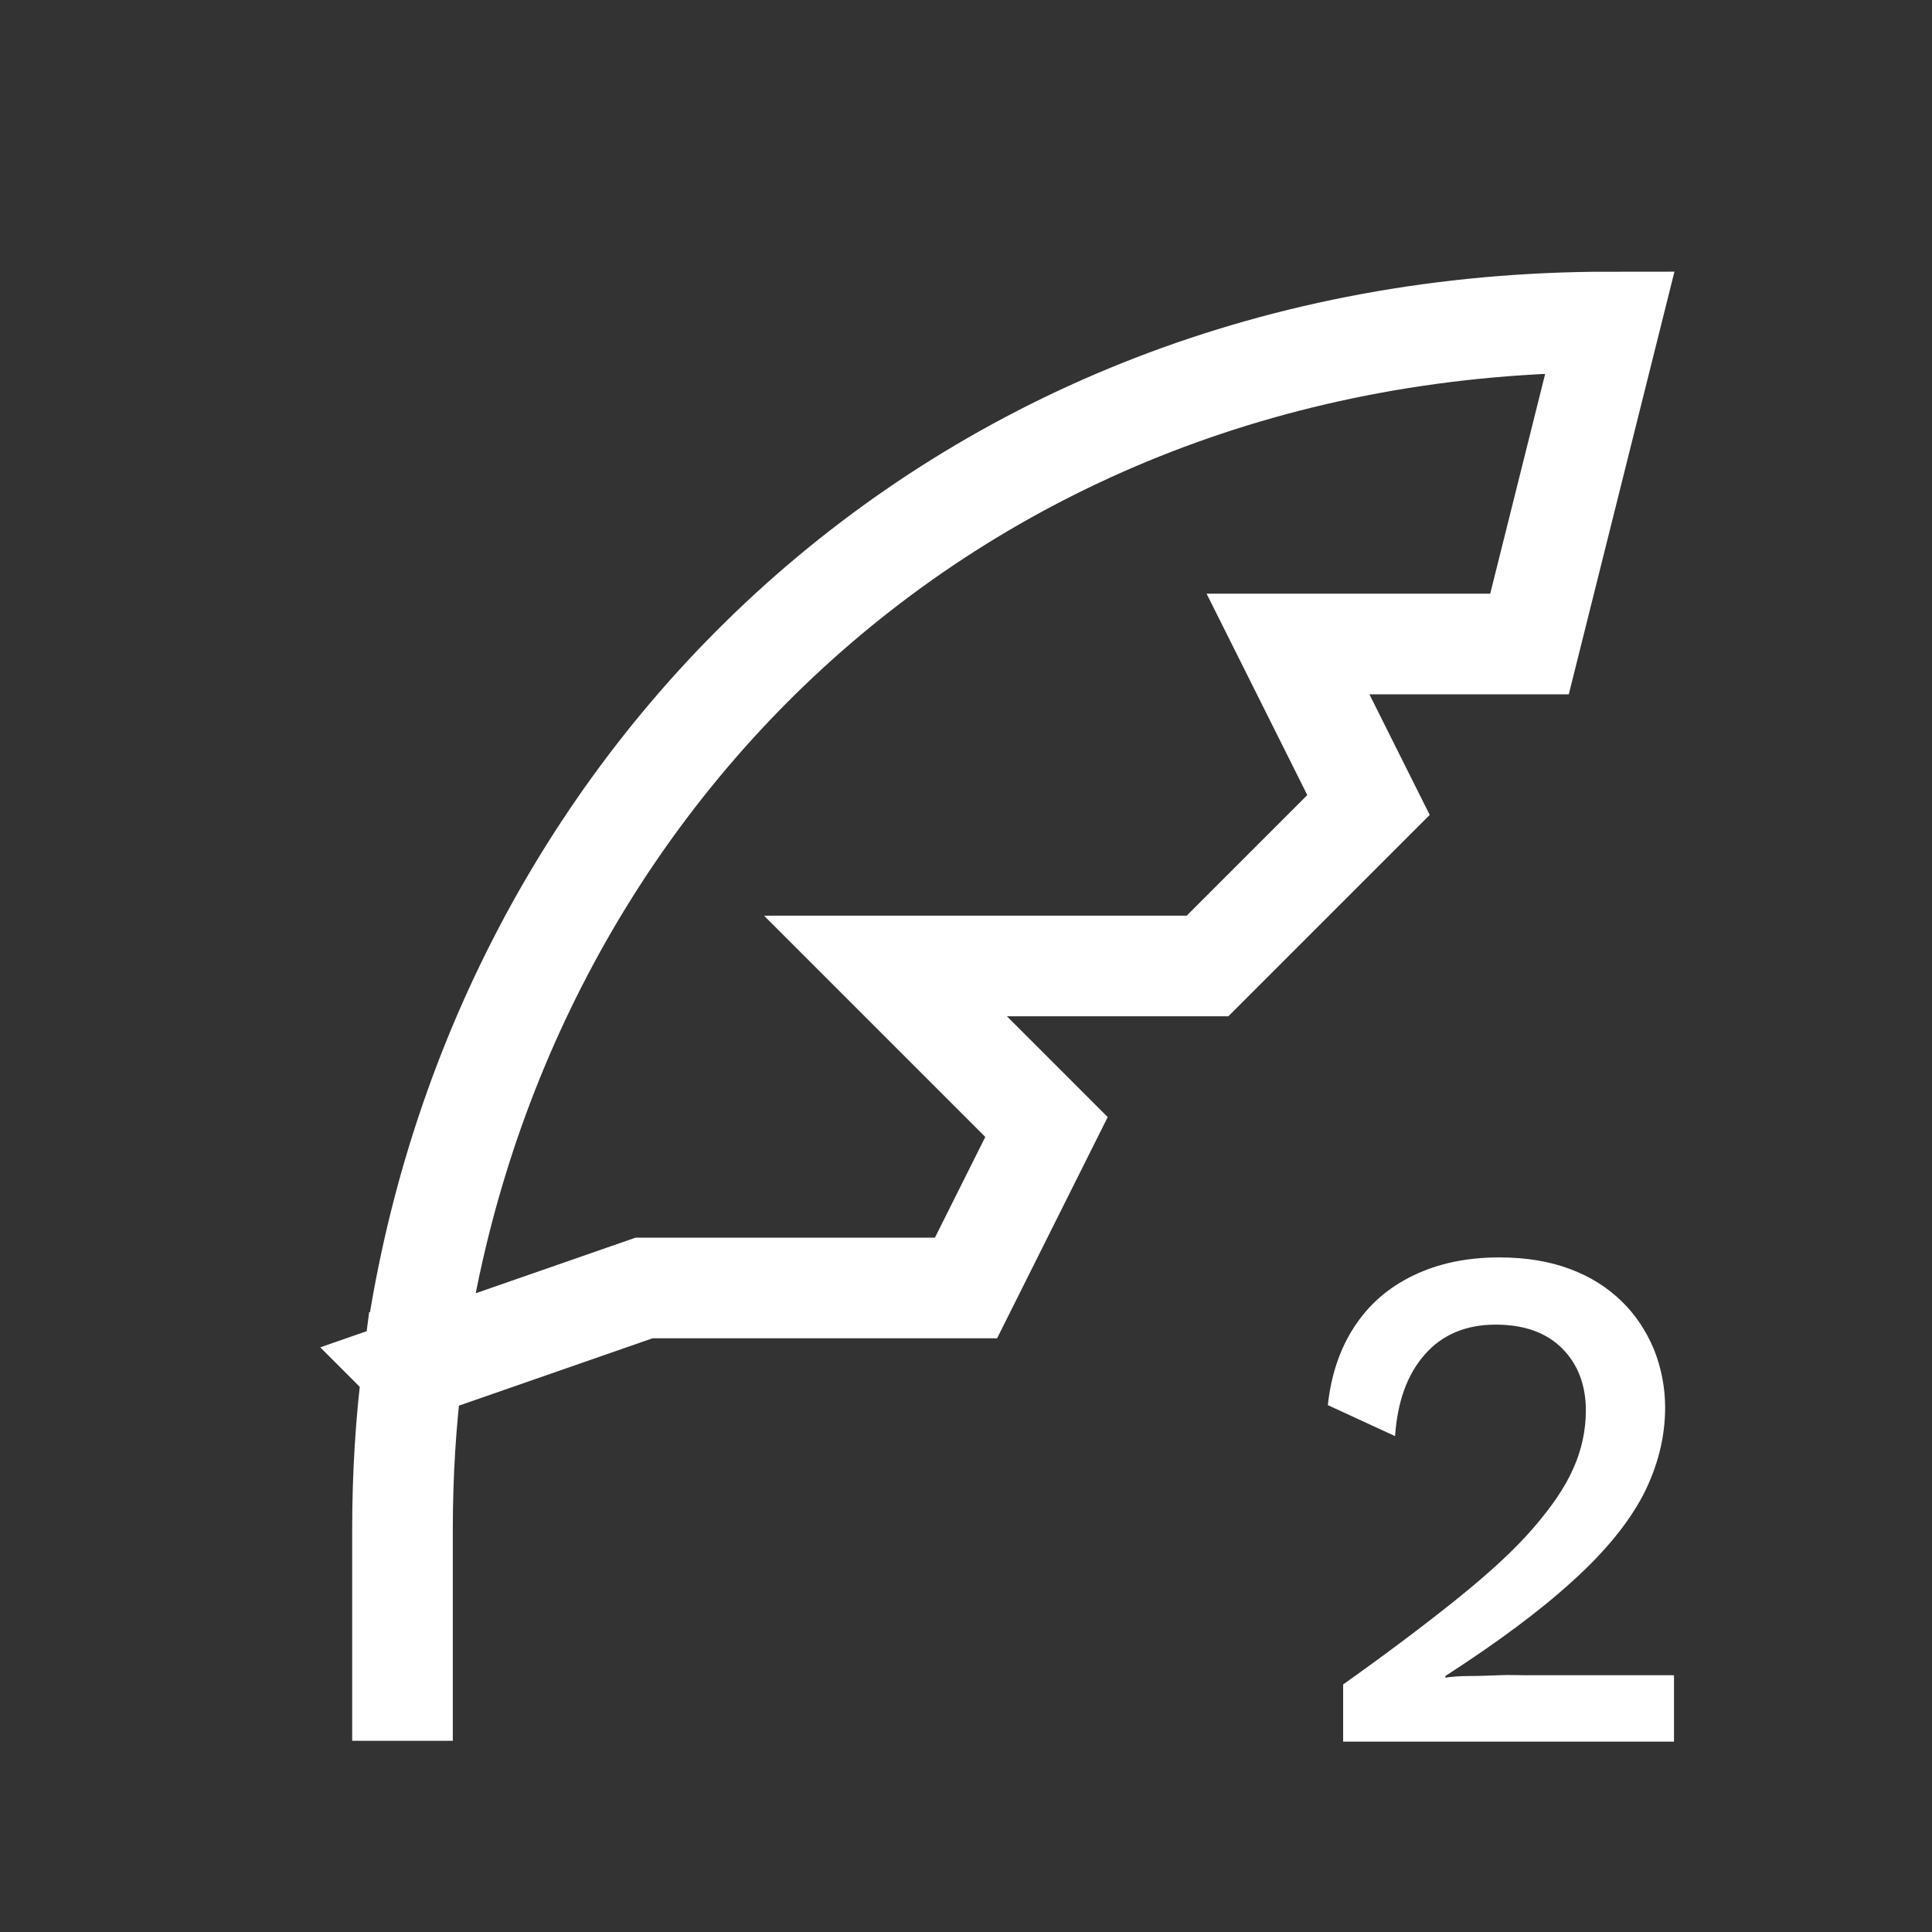 <?xml version="1.0" encoding="UTF-8"?>
<svg id="Calque_1" data-name="Calque 1" xmlns="http://www.w3.org/2000/svg" viewBox="0 0 48 48">
  <rect x="0" y="0" width="48" height="48" fill="#333333" stroke="none"/>
  <defs>
    <style>
      .cls-1 {
        fill: #fff;
      }

      .cls-2 {
        fill: none;
        stroke: #fff;
        stroke-linecap: square;
        stroke-miterlimit: 8;
        stroke-width: 2.5px;
      }
    </style>
  </defs>
  <path class="cls-1" d="m33.37,43.25v-1.4c1.14-.81,2.09-1.53,2.86-2.15.77-.62,1.39-1.19,1.85-1.72s.8-1.02,1.01-1.5c.21-.47.31-.95.31-1.44,0-.63-.2-1.15-.59-1.54-.39-.39-.94-.59-1.65-.59-.74,0-1.33.25-1.76.74-.44.5-.68,1.17-.74,2.03l-1.67-.77c.08-.75.3-1.4.66-1.95.36-.55.84-.97,1.46-1.27.62-.3,1.33-.45,2.14-.45.67,0,1.26.1,1.76.29.51.19.93.46,1.28.8.35.34.61.74.8,1.19.18.45.28.94.28,1.45,0,.75-.19,1.48-.55,2.18-.37.7-.95,1.41-1.76,2.14-.8.73-1.85,1.51-3.15,2.35v.04c.14-.02.34-.04.59-.04s.5-.01.75-.02.45,0,.61,0h3.73v1.65h-8.22Z"/>
  <path class="cls-2" d="m10.25,34c-.17,1.31-.25,2.65-.25,4v4m.25-8c1.82-14.26,13.27-26,29.75-26l-2,8h-6l2,4-4,4h-8l4,4-2,4h-8l-5.75,2Z"/>
</svg>